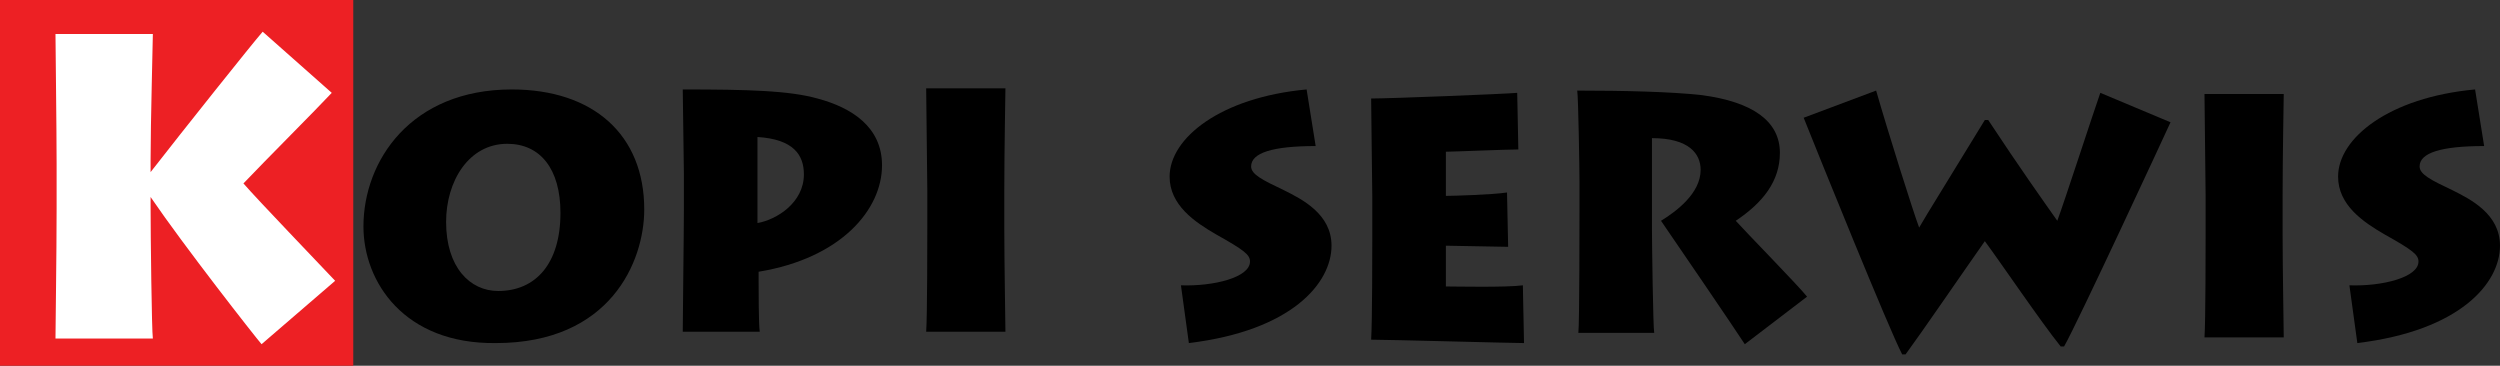 <svg xmlns="http://www.w3.org/2000/svg" id="Warstwa_2" data-name="Warstwa 2" viewBox="0 0 220.8 32.3"><rect x="0" y="0" width="220.8" height="32.3" fill="#333333" stroke="none"/><defs><style>      .cls-1 {        fill: #ed2024;      }      .cls-2 {        fill: #fff;      }    </style></defs><rect class="cls-1" width="31.2" height="32.3"></rect><path d="M32.1,20c0-5.8,4.2-12.1,13.1-12.1,7.2,0,11.7,4,11.7,10.6,0,4.6-3,11.8-13.1,11.8-8.1.1-11.7-5.4-11.7-10.3ZM49.5,18.8c0-3.9-1.8-6.1-4.7-6.1-3.4,0-5.4,3.3-5.4,6.9,0,4,2.1,6.1,4.6,6.1,3.3,0,5.5-2.4,5.5-6.9Z"></path><path class="cls-2" d="M23.1,30.4c-.6-.7-6.8-8.6-9.8-13v.7c0,2.8.1,11.1.2,11.8H4.9c0-1.1.1-7.3.1-11.5v-3.9c0-3.2-.1-10.6-.1-11.5h8.6c0,.6-.2,7.9-.2,11.1v1.1c2.8-3.6,9.1-11.5,9.9-12.4l6.1,5.4c-1.4,1.5-5.8,5.9-7.8,8,1.3,1.5,6.6,7,8.1,8.6l-6.5,5.6Z"></path><path d="M60.3,29.3c0-1.3.1-8.6.1-10.7v-3.3c0-.7-.1-6.9-.1-7.4,5.8,0,9.4.1,11.9.8,3,.8,5.7,2.5,5.7,5.9,0,3.9-3.6,8.2-10.9,9.4v.8c0,.6,0,3.9.1,4.5h-6.8ZM66.9,19.7c1.7-.3,4.1-1.8,4.1-4.3,0-1.7-.9-3.1-4.1-3.3v7.6Z"></path><path d="M88.7,20.2c0,3,.1,8.4.1,9.1h-7c.1-1.3.1-8.4.1-9.2v-3.3c0-.5-.1-8.3-.1-9h7c0,.5-.1,5.4-.1,9v3.4Z"></path><path d="M104.3,25.2c2.9.1,6.1-.7,6.1-2.1,0-.6-.5-1-3-2.4-1.9-1.1-4.1-2.6-4.1-5.1,0-3.4,4.5-7,12.1-7.7l.8,5c-3.8,0-5.7.6-5.7,1.8,0,.7,1,1.2,2.9,2.1,1.6.8,4.2,2.1,4.2,4.9,0,3.3-3.5,7.5-12.6,8.6l-.7-5.1Z"></path><path d="M134.6,30.3c-1.1,0-12-.3-13.5-.3.1-1.6.1-8,.1-8.7v-4c0-.5-.1-7.7-.1-8.6,1.7,0,11.8-.4,12.9-.5l.1,5c-1.1,0-5.8.2-6.4.2v3.9c.6,0,4.1-.1,5.4-.3l.1,4.8c-.8,0-4.8-.1-5.5-.1v3.6c.8,0,5.3.1,6.8-.1l.1,5.1Z"></path><path d="M145.9,20.2c0,1.1.1,8.8.2,9.2h-6.7c.1-.7.1-10.3.1-10.9v-2.5c0-.9-.1-7.4-.2-8,4.1,0,8.3.1,11,.4,4.5.6,6.9,2.3,6.9,5.1,0,2.5-1.5,4.4-3.9,6,.9,1,5.5,5.7,6.3,6.7l-5.5,4.2c-.7-1.1-6.5-9.6-7.4-10.9,1.3-.8,3.5-2.4,3.5-4.5,0-1.4-1-2.8-4.3-2.8v8h0Z"></path><path d="M191.7,10.8c-.5,1.1-8.2,17.7-9.4,19.8h-.3c-1.7-2.1-5.5-7.7-6.7-9.3-1.9,2.7-5.6,8.1-7,10h-.3c-1.2-2.3-7.3-17.4-8.7-20.9l6.4-2.4c1,3.5,3.3,10.8,3.8,12.1.5-.9,3-4.9,5.8-9.5h.3c2.7,4.1,4.9,7.2,6.1,8.9.6-1.6,3.2-9.6,3.8-11.3l6.2,2.6Z"></path><path d="M201.6,20.7c0,3,.1,8.4.1,9.1h-7c.1-1.3.1-8.4.1-9.2v-3.3c0-.5-.1-8.3-.1-9h7c0,.5-.1,5.4-.1,9v3.4Z"></path><path d="M207.5,25.2c2.9.1,6.1-.7,6.1-2.1,0-.6-.5-1-3-2.4-1.9-1.1-4.1-2.6-4.1-5.1,0-3.4,4.5-7,12.1-7.7l.8,5c-3.8,0-5.7.6-5.7,1.8,0,.7,1,1.2,2.9,2.1,1.6.8,4.2,2.1,4.2,4.9,0,3.3-3.5,7.5-12.6,8.6l-.7-5.1Z"></path></svg>